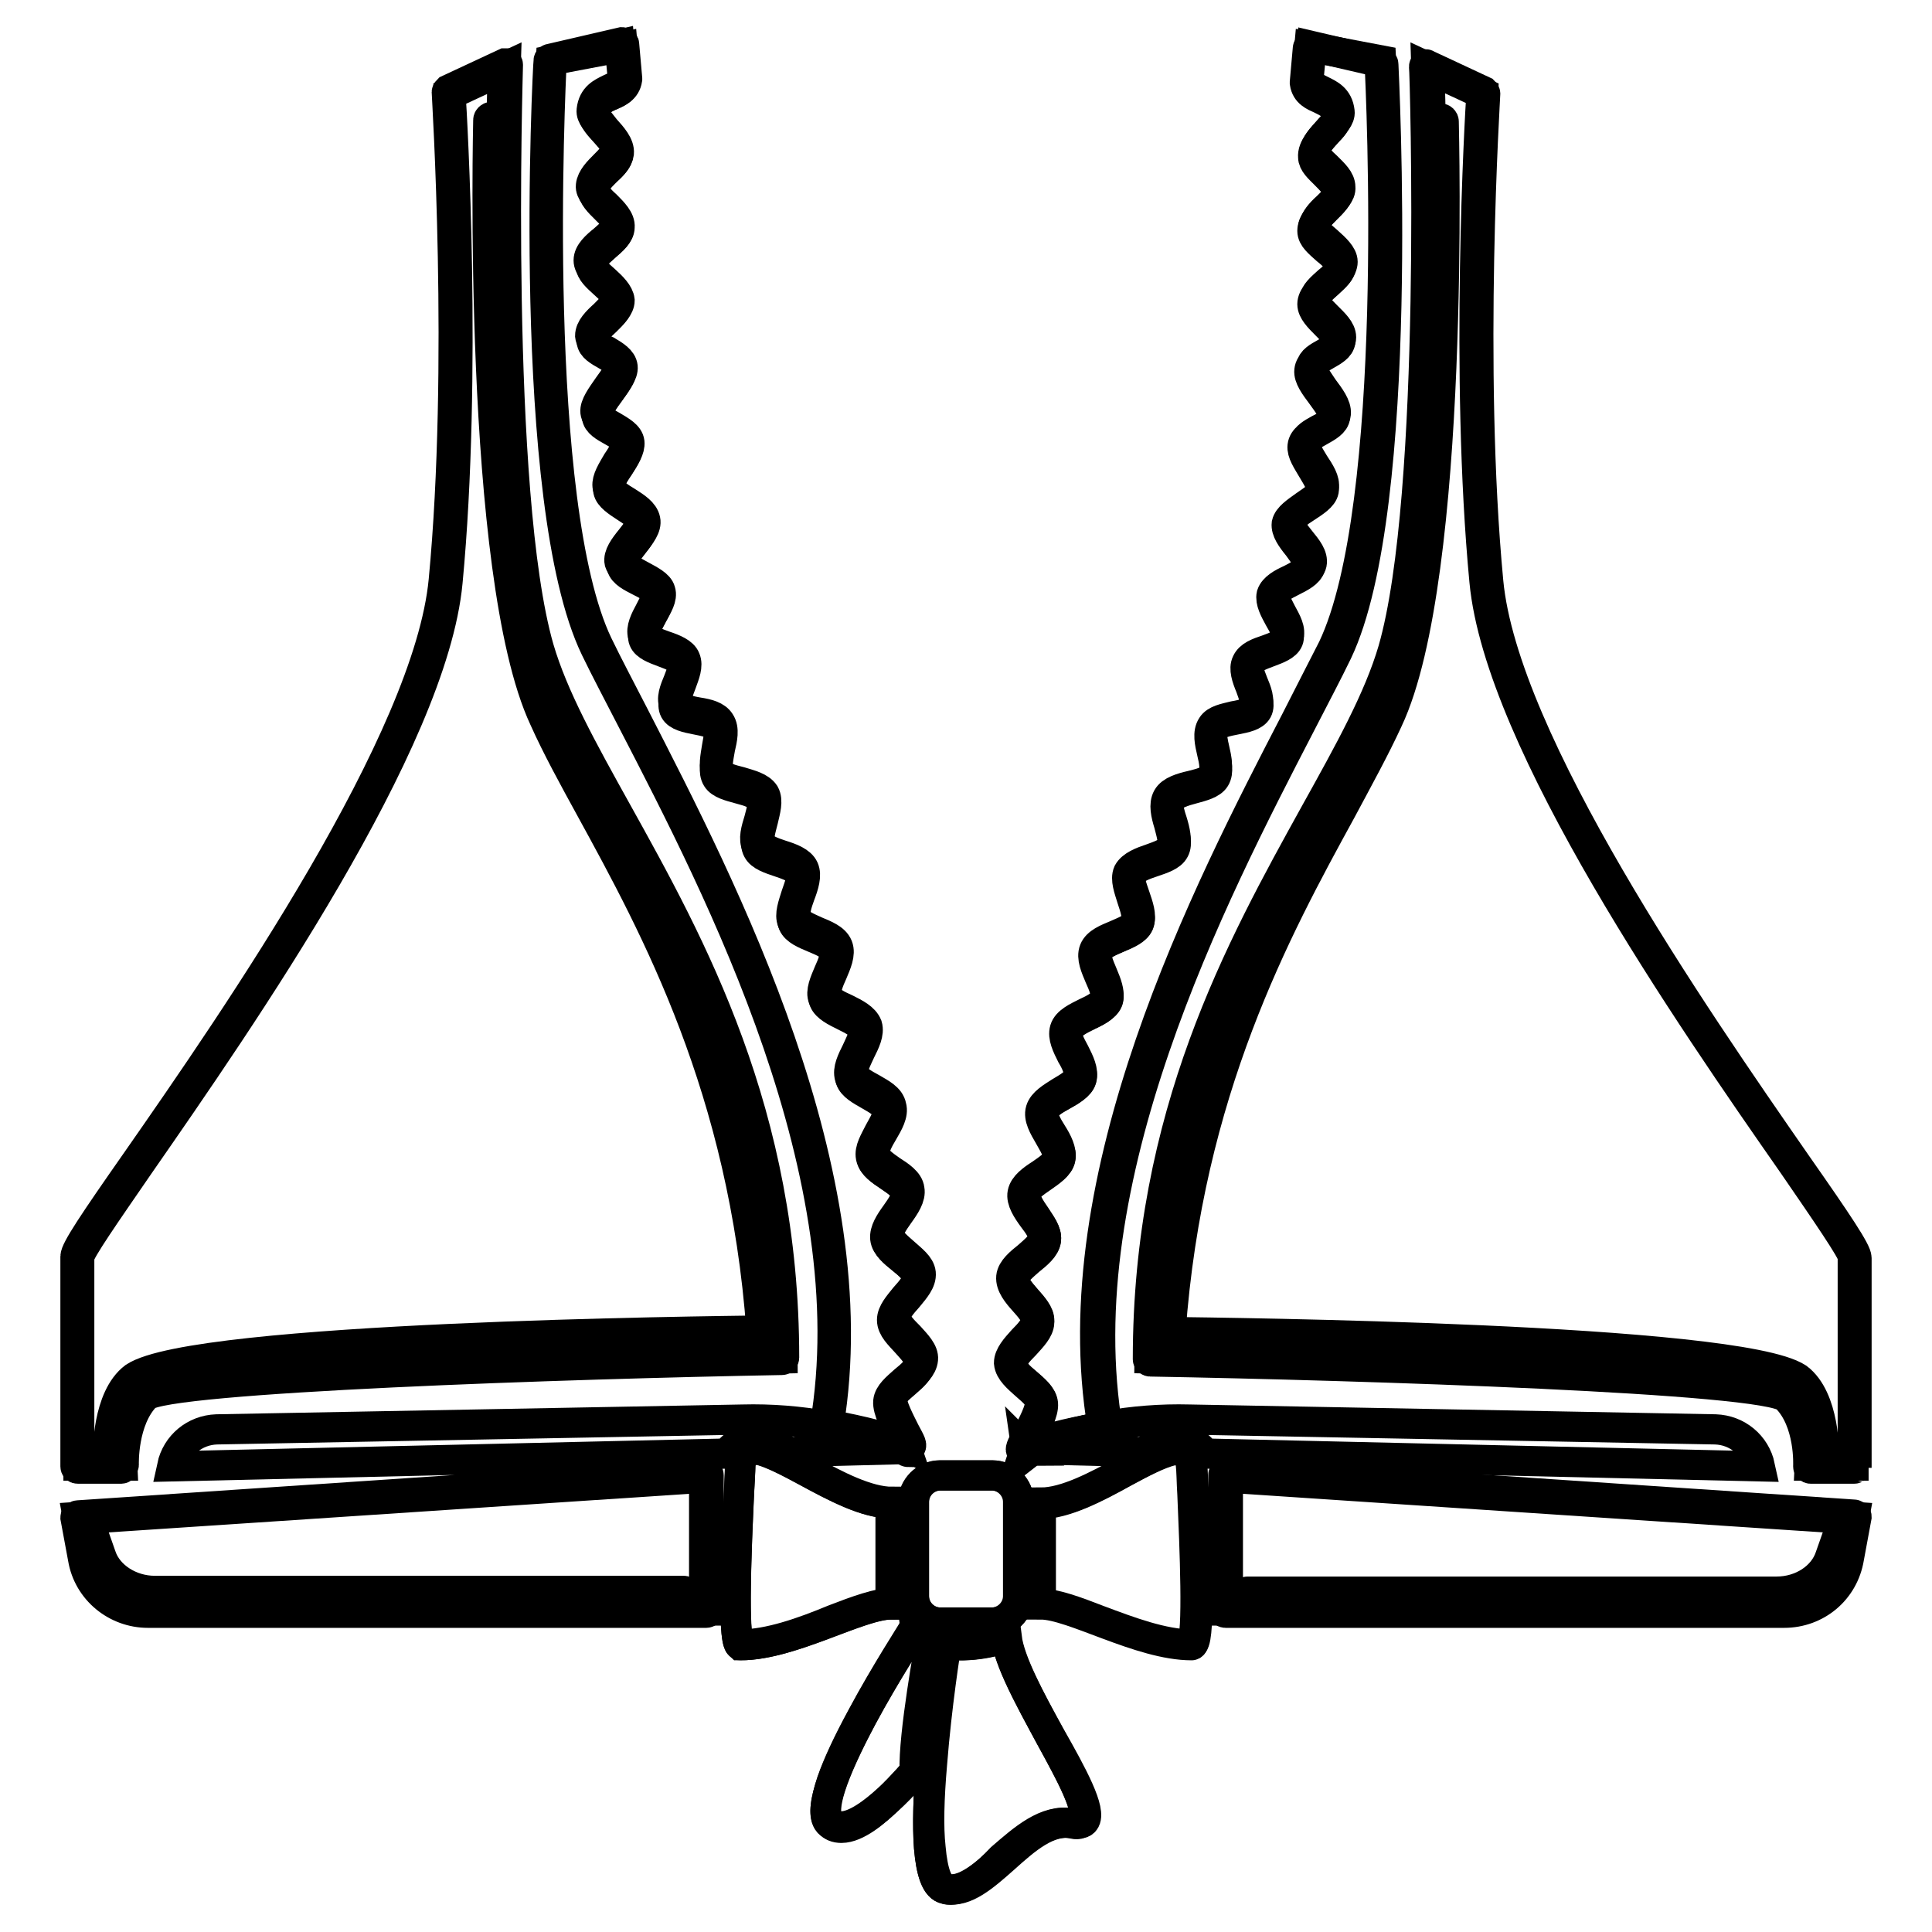 <?xml version="1.0" encoding="utf-8"?>
<!-- Svg Vector Icons : http://www.onlinewebfonts.com/icon -->
<!DOCTYPE svg PUBLIC "-//W3C//DTD SVG 1.1//EN" "http://www.w3.org/Graphics/SVG/1.1/DTD/svg11.dtd">
<svg version="1.1" xmlns="http://www.w3.org/2000/svg" xmlns:xlink="http://www.w3.org/1999/xlink" x="0px" y="0px" viewBox="0 0 256 256" enable-background="new 0 0 256 256" xml:space="preserve">
<g> <path stroke-width="4" fill-opacity="0" stroke="#000000"  d="M59.5,12.3L67,8.8c0,0-1.9,56.6,4.2,77.3c6,20.8,32.5,46.8,32.5,93.9c0,0-81.2,1.6-84.5,4.9s-3,9.3-3,9.3 h-5.8v-27.8c0-3.2,46.1-60.8,48.8-89.5C61.8,48.3,59.5,12.3,59.5,12.3z"/> <path stroke-width="4" fill-opacity="0" stroke="#000000"  d="M16.1,194.6h-5.8c-0.2,0-0.3-0.1-0.3-0.3v-27.8c0-0.9,2.4-4.5,8-12.5c13.6-19.5,38.8-56,40.8-77.1 c2.7-28.4,0.4-64.3,0.4-64.7c0-0.1,0.1-0.2,0.2-0.3l7.5-3.5c0.1,0,0.2,0,0.3,0c0.1,0.1,0.1,0.1,0.1,0.2c0,0.6-1.8,56.8,4.1,77.3 c1.9,6.5,5.8,13.5,10.3,21.6c9.9,17.8,22.2,40,22.2,72.4c0,0.1-0.1,0.3-0.3,0.3c-28,0.5-81.8,2.3-84.3,4.8c-3.1,3.2-2.9,9-2.9,9.1 c0,0.1,0,0.1-0.1,0.2C16.2,194.5,16.2,194.6,16.1,194.6L16.1,194.6z M10.5,194h5.3c0-1.3,0.1-6.3,3.1-9.2c3.3-3.3,78.4-4.9,84.4-5 c-0.1-32.1-12.3-54.1-22.2-71.8c-4.5-8.1-8.4-15.1-10.3-21.7c-5.7-19.6-4.3-71.6-4.2-77l-6.9,3.2c0.2,2.9,2.2,37.2-0.4,64.6 c-2,21.3-27.3,57.7-40.9,77.3c-4.4,6.4-7.9,11.4-7.9,12.2V194L10.5,194z M100.6,192.1c4.2,0.9,11.9,7.1,17.5,7.1v13.4 c-4.2,0-13.2,5.4-20,5.4c-1.3,0-0.2-18.9,0-23.8C98.1,192.8,99.3,191.8,100.6,192.1z"/> <path stroke-width="4" fill-opacity="0" stroke="#000000"  d="M98.1,217.9c-0.1,0-0.1,0-0.1-0.1c-0.9-1-0.4-12.8-0.1-19.9c0.1-1.6,0.1-3,0.2-4c0-0.6,0.3-1.2,0.8-1.6 c0.5-0.4,1.2-0.6,1.8-0.4c1.7,0.4,4,1.6,6.4,2.9c3.6,2,7.8,4.2,11.1,4.2c0,0,0,0,0,0v13.4c0,0,0,0,0,0c-1.8,0-4.6,1-7.7,2.2 C106.4,216.3,101.9,217.9,98.1,217.9L98.1,217.9z M100.2,192.1c-0.5,0-0.9,0.2-1.3,0.5c-0.5,0.4-0.8,0.9-0.8,1.5 c0,0.9-0.1,2.3-0.2,4c-0.3,7-0.9,18.9,0.1,19.8c0,0,0.1,0.1,0.1,0.1c3.8,0,8.3-1.7,12.2-3.2c3.2-1.2,5.9-2.2,7.7-2.2v-13.4 c-3.3,0-7.4-2.2-11.1-4.2c-2.4-1.3-4.7-2.5-6.4-2.9C100.5,192.1,100.3,192.1,100.2,192.1L100.2,192.1z M131.5,215h-6.9 c-1.9,0-3.5-1.6-3.5-3.5V199c0-1.9,1.6-3.5,3.5-3.5h6.9c1.9,0,3.5,1.6,3.5,3.5v12.5C135,213.4,133.4,215,131.5,215z"/> <path stroke-width="4" fill-opacity="0" stroke="#000000"  d="M131.5,215h-6.9c-2,0-3.5-1.6-3.5-3.5V199c0-2,1.6-3.5,3.5-3.5h6.9c2,0,3.5,1.6,3.5,3.5v12.5 C135,213.4,133.4,215,131.5,215z M124.5,195.5c-1.9,0-3.5,1.6-3.5,3.5v12.5c0,1.9,1.6,3.5,3.5,3.5h6.9c1.9,0,3.5-1.6,3.5-3.5V199 c0-1.9-1.6-3.5-3.5-3.5H124.5z M10.3,201l1,5.4c0.7,4,4.2,7,8.3,7h74v-18L10.3,201L10.3,201z"/> <path stroke-width="4" fill-opacity="0" stroke="#000000"  d="M93.6,213.7h-74c-4.2,0-7.9-3-8.6-7.2l-1-5.4c0-0.1,0-0.2,0.1-0.2s0.1-0.1,0.2-0.1l83.3-5.6 c0.1,0,0.1,0,0.2,0.1c0.1,0.1,0.1,0.1,0.1,0.2v18C93.9,213.6,93.7,213.7,93.6,213.7z M10.6,201.3l0.9,5.1c0.7,3.9,4.1,6.8,8.1,6.8 h73.7v-17.4L10.6,201.3z M100.6,190.7c1.1,0.2,2.5,0.9,4,1.7l15.8-0.4c-7-2.7-14.5-4.1-22-3.9l-69.7,1.3c-2.9,0.1-5.3,2.1-5.9,4.9 l73.7-1.7C96.7,191.4,99.4,190.5,100.6,190.7z M125.3,217.9c0,0-5.2,31.4,0,32.4c5.2,1,10.4-9.8,16.8-8.7 c6.5,1.2-7.9-17.2-8.8-24.7C133.4,216.9,129.7,218.4,125.3,217.9z"/> <path stroke-width="4" fill-opacity="0" stroke="#000000"  d="M126,250.4c-0.2,0-0.5,0-0.7-0.1c-1.2-0.2-1.9-2.1-2.2-5.5c-0.2-2.7-0.1-6.5,0.2-11.1 c0.6-7.9,1.9-15.8,2-15.8c0,0,0,0,0,0c4.3,0.5,8-1,8-1h0v0c0.4,3.2,3.2,8.2,5.8,13.1c2.8,5.1,5.4,9.9,4.4,11.3 c-0.2,0.4-0.8,0.5-1.5,0.3c-3.4-0.6-6.4,2.1-9.3,4.6C130.5,248.5,128.3,250.4,126,250.4z M125.4,217.9c-0.1,0.5-1.3,8.1-1.9,15.8 c-0.4,4.6-0.5,8.4-0.2,11.1c0.3,3.4,1,5.3,2.2,5.5c2.4,0.5,4.9-1.7,7.5-4c2.9-2.6,5.9-5.3,9.3-4.7c0.7,0.1,1.2,0,1.4-0.3 c1-1.3-1.6-6.1-4.5-11.2c-2.7-4.9-5.4-9.9-5.8-13.1C133,217.1,129.5,218.4,125.4,217.9z M121,216.1l2.4,1.3c0,0-2.3,12.5-2.1,17.3 c0,0-8.5,10.2-11.5,6.7C106.8,237.9,121,216.1,121,216.1z"/> <path stroke-width="4" fill-opacity="0" stroke="#000000"  d="M111.5,242.2c-0.7,0-1.2-0.2-1.7-0.7c-0.7-0.8-0.5-2.6,0.4-5.4c0.8-2.3,2.1-5.1,4-8.6 c3.1-5.8,6.7-11.3,6.7-11.4c0,0,0,0,0,0l2.4,1.3l0,0c0,0.1-2.3,12.5-2.1,17.3v0c0,0-1.6,1.9-3.5,3.7 C116,240.1,113.5,242.2,111.5,242.2z M121,216.1c-0.2,0.4-3.7,5.7-6.7,11.3c-4.1,7.7-5.7,12.5-4.4,13.9c0.4,0.5,1,0.7,1.6,0.7h0 c3.6,0,9.6-7.1,9.8-7.4c-0.2-4.7,2-16.7,2.1-17.3L121,216.1z M120.1,192c1.4,1.1-2.4-4.3-2.2-6.2c0.2-1.8,4-3.3,4-5.2 c0.1-1.8-3.5-3.7-3.6-5.6c-0.1-1.8,3.5-3.9,3.3-5.7c-0.2-1.8-4-3.2-4.2-5.1c-0.2-1.8,3.1-4.2,2.7-6c-0.3-1.8-4.3-2.9-4.6-4.7 c-0.4-1.8,2.7-4.4,2.2-6.2c-0.5-1.8-4.5-2.6-5-4.3c-0.5-1.8,2.4-4.6,1.8-6.4c-0.6-1.7-4.6-2.3-5.3-4c-0.6-1.7,2.1-4.8,1.4-6.5 c-0.7-1.7-4.8-2-5.5-3.7c-0.7-1.7,1.8-4.9,1-6.5c-0.8-1.7-4.9-1.7-5.7-3.3c-0.9-1.6,1.5-5,0.5-6.6c-0.9-1.6-5-1.4-5.9-2.9 c-1-1.6,1.1-5.1,0.1-6.6c-0.9-1.4-4.9-0.9-5.7-2.4c-0.8-1.5,1.8-4.5,1.1-6.1c-0.7-1.5-4.6-1.7-5.2-3.2c-0.6-1.5,2.4-4.3,1.9-5.9 c-0.5-1.6-4.4-2.2-4.8-3.8c-0.4-1.6,3.2-4,2.8-5.7c-0.3-1.6-4.3-2.8-4.6-4.4c-0.3-1.6,2.8-4.3,2.6-6c-0.2-1.6-4-2.2-4.1-3.8 c-0.2-1.7,3.4-4.6,3.2-6.2c-0.1-1.7-3.8-2.2-3.9-3.8c-0.1-1.7,3.5-3.4,3.5-5.1c0-1.7-3.7-3.4-3.6-4.9c0-1.7,3.7-3.3,3.7-4.9 c0.1-1.7-3.5-3.5-3.4-5.1c0.1-1.8,3.2-3.2,3.3-4.7c0.1-1.9-3.3-3.9-3.2-5.3c0.3-3.1,3.8-2,4.2-4.5l-0.4-4.5L73,8 c0,0-3.2,58.3,6.1,77.7c9.3,19.4,37,64.6,30.4,103.3C109.4,189,118.1,190.5,120.1,192L120.1,192z"/> <path stroke-width="4" fill-opacity="0" stroke="#000000"  d="M120.4,192.4c-0.2,0-0.4-0.1-0.4-0.2c-1.9-1.4-10.4-2.9-10.5-2.9c-0.1,0-0.2-0.2-0.2-0.3 c5.7-33.2-13.8-70.9-25.5-93.5c-1.9-3.7-3.6-6.9-4.9-9.6C69.6,66.6,72.6,8.6,72.7,8c0-0.1,0.1-0.2,0.2-0.2l9.5-2.2 c0.1,0,0.2,0,0.2,0.1c0.1,0.1,0.1,0.1,0.1,0.2l0.4,4.5v0.1c-0.2,1.3-1.2,1.7-2.1,2.1c-1,0.4-2,0.9-2.1,2.4 c-0.1,0.5,0.7,1.3,1.3,2.1c0.9,1,1.9,2.1,1.8,3.2c-0.1,0.8-0.8,1.6-1.6,2.3c-0.8,0.8-1.6,1.6-1.7,2.4c0,0.6,0.8,1.5,1.6,2.2 c0.9,0.9,1.9,1.9,1.8,2.9c0,0.9-0.9,1.7-1.9,2.5c-0.9,0.8-1.8,1.6-1.8,2.3c0,0.7,0.9,1.5,1.7,2.2c1,0.9,1.9,1.8,2,2.7 c0,0.9-0.9,1.8-1.8,2.7c-0.9,0.8-1.7,1.6-1.7,2.4c0,0.7,0.9,1.2,1.8,1.6c1,0.6,2,1.2,2.1,2.1c0.1,0.9-0.8,2-1.6,3.2 c-0.8,1.1-1.6,2.2-1.6,3c0.1,0.7,1,1.2,1.9,1.7c1,0.6,2.1,1.2,2.2,2.1c0.1,0.9-0.6,2-1.3,3.1c-0.7,1-1.4,2.1-1.2,2.8 c0.1,0.7,1.2,1.4,2.2,2c1.1,0.7,2.2,1.4,2.4,2.4c0.2,0.9-0.6,2-1.5,3c-0.7,0.9-1.5,1.9-1.3,2.6c0.2,0.7,1.2,1.2,2.3,1.8 c1.1,0.6,2.3,1.2,2.5,2c0.3,0.9-0.4,2-1,3.1c-0.5,1-1.2,2.1-0.9,2.7c0.2,0.7,1.4,1.1,2.5,1.5c1.2,0.4,2.4,0.9,2.7,1.7 c0.4,0.9-0.1,2.1-0.5,3.2c-0.4,1.1-0.9,2.2-0.5,2.8c0.4,0.6,1.5,0.9,2.7,1.1c1.3,0.2,2.4,0.5,2.9,1.3c0.6,0.9,0.3,2.2,0,3.5 c-0.2,1.2-0.5,2.4-0.1,3.1c0.4,0.7,1.6,1,2.8,1.3c1.3,0.4,2.6,0.7,3.2,1.6c0.5,0.9,0.1,2.2-0.2,3.5c-0.3,1.2-0.7,2.4-0.3,3.1 c0.4,0.7,1.5,1.1,2.7,1.5c1.3,0.4,2.6,0.9,3,1.8c0.4,0.9,0,2.2-0.5,3.5c-0.4,1.1-0.8,2.3-0.5,3.1c0.3,0.7,1.5,1.2,2.6,1.7 c1.2,0.5,2.5,1,2.9,2c0.4,1-0.2,2.3-0.7,3.5c-0.5,1.1-1,2.3-0.7,3c0.3,0.8,1.4,1.3,2.5,1.8c1.2,0.6,2.4,1.2,2.8,2.2 c0.3,1-0.3,2.2-0.9,3.4c-0.5,1.1-1.1,2.2-0.9,2.9c0.2,0.8,1.3,1.4,2.4,2c1.2,0.7,2.4,1.3,2.6,2.4c0.3,1-0.4,2.2-1.1,3.4 c-0.6,1-1.2,2.1-1.1,2.9c0.2,0.8,1.2,1.5,2.2,2.2c1.1,0.7,2.3,1.5,2.4,2.5c0.2,1-0.6,2.2-1.4,3.3c-0.7,1-1.4,2-1.3,2.7 c0.1,0.8,1.1,1.6,2,2.4c1,0.9,2.1,1.7,2.2,2.7c0.1,1.1-0.8,2.1-1.7,3.2c-0.8,0.9-1.6,1.8-1.6,2.6c0,0.8,0.9,1.7,1.8,2.6 c0.9,1,1.9,2,1.8,3c-0.1,1.1-1.1,2-2.2,2.9c-0.9,0.8-1.8,1.6-1.9,2.3c-0.1,0.9,1,3,1.7,4.4c0.8,1.5,1,1.8,0.7,2.1 C120.5,192.3,120.4,192.4,120.4,192.4L120.4,192.4z M109.8,188.8c1.4,0.2,8,1.5,10.2,2.7c-0.1-0.3-0.4-0.7-0.5-1.1 c-0.9-1.6-1.9-3.6-1.8-4.7c0.1-1,1.1-1.8,2.1-2.7c1-0.8,2-1.7,2-2.5c0-0.8-0.9-1.7-1.7-2.6c-0.9-1-1.9-1.9-1.9-3c0-1,0.9-2,1.7-3 c0.8-0.9,1.7-1.9,1.6-2.7c-0.1-0.8-1-1.6-2-2.4c-1-0.8-2.1-1.7-2.2-2.7c-0.1-1,0.6-2.1,1.4-3.2c0.7-1,1.5-2.1,1.3-2.9 c-0.1-0.8-1.2-1.5-2.2-2.2c-1.1-0.7-2.2-1.5-2.4-2.5c-0.2-1,0.5-2.1,1.1-3.3c0.6-1.1,1.3-2.2,1.1-3c-0.2-0.8-1.3-1.4-2.4-2 c-1.2-0.7-2.3-1.3-2.6-2.3c-0.3-1,0.3-2.2,0.9-3.4c0.5-1.1,1.1-2.2,0.9-3c-0.2-0.8-1.4-1.3-2.5-1.9c-1.2-0.6-2.4-1.2-2.8-2.1 s0.2-2.2,0.7-3.4c0.5-1.1,1-2.3,0.7-3.1c-0.3-0.8-1.5-1.2-2.6-1.7c-1.2-0.5-2.5-1-2.9-2c-0.4-0.9,0.1-2.2,0.5-3.5 c0.4-1.2,0.9-2.3,0.5-3.1c-0.4-0.7-1.6-1.2-2.7-1.6c-1.2-0.4-2.5-0.9-3-1.8c-0.5-0.9-0.1-2.2,0.3-3.5c0.3-1.2,0.7-2.4,0.3-3.1 c-0.4-0.7-1.6-1-2.8-1.4c-1.3-0.3-2.6-0.7-3.1-1.6c-0.5-0.9-0.2-2.2,0-3.5c0.2-1.2,0.5-2.4,0.1-3.1c-0.4-0.6-1.5-0.8-2.6-1 c-1.3-0.3-2.6-0.5-3.1-1.4c-0.5-0.9,0-2.1,0.5-3.3c0.4-1.1,0.9-2.1,0.5-2.8c-0.3-0.6-1.4-1-2.4-1.4c-1.2-0.4-2.5-0.9-2.8-1.8 c-0.3-0.9,0.3-2.1,0.9-3.2c0.5-1,1.1-2,0.9-2.7c-0.2-0.7-1.2-1.2-2.3-1.7c-1.2-0.6-2.3-1.2-2.6-2.1c-0.2-0.9,0.6-2,1.5-3.1 c0.7-0.9,1.5-1.9,1.4-2.6c-0.1-0.7-1.2-1.3-2.1-2c-1.2-0.7-2.3-1.5-2.4-2.4c-0.1-0.9,0.6-2,1.3-3.2c0.7-1,1.3-2.1,1.2-2.8 c-0.1-0.7-1-1.2-1.9-1.7c-1-0.6-2.1-1.2-2.2-2.1c-0.1-0.9,0.8-2.1,1.7-3.4c0.8-1.1,1.6-2.2,1.5-2.9c-0.1-0.7-1-1.2-1.8-1.7 c-1-0.5-2-1.2-2.1-2.1c0-1,0.9-1.9,1.9-2.8c0.8-0.8,1.6-1.6,1.6-2.3c0-0.7-0.9-1.5-1.8-2.3c-1-0.9-1.9-1.7-1.9-2.6c0-1,1-1.9,2-2.7 c0.8-0.7,1.7-1.5,1.7-2.1c0-0.8-0.9-1.6-1.7-2.5c-0.9-0.9-1.8-1.8-1.7-2.6c0.1-1,1-1.9,1.8-2.7c0.7-0.7,1.4-1.4,1.5-2 c0.1-0.9-0.9-1.9-1.7-2.8c-0.8-0.9-1.6-1.7-1.5-2.5c0.2-1.8,1.4-2.3,2.4-2.8c0.9-0.4,1.6-0.7,1.7-1.7l-0.4-4.2l-9,2.1 c-0.2,3.8-2.8,58.8,6.1,77.4c1.3,2.7,3,5.9,4.9,9.6C95.8,117.8,115.3,155.5,109.8,188.8L109.8,188.8z M196.5,12.3L189,8.8 c0,0,1.9,56.6-4.2,77.3c-6,20.8-32.5,46.8-32.5,93.9c0,0,81.2,1.6,84.5,4.9s3,9.3,3,9.3h5.8v-27.8c0-3.2-46.1-60.8-48.8-89.5 C194.2,48.3,196.5,12.3,196.5,12.3z"/> <path stroke-width="4" fill-opacity="0" stroke="#000000"  d="M245.7,194.6h-5.8c-0.1,0-0.1,0-0.2-0.1c-0.1-0.1-0.1-0.1-0.1-0.2c0-0.1,0.3-5.9-2.9-9.1 c-2.6-2.6-56.3-4.3-84.3-4.8c-0.1,0-0.3-0.1-0.3-0.3c0-32.4,12.3-54.5,22.2-72.4c4.5-8.1,8.4-15.1,10.3-21.6 c5.9-20.5,4.2-76.7,4.1-77.3c0-0.1,0.1-0.2,0.1-0.2c0.1-0.1,0.2-0.1,0.3,0l7.5,3.5c0.1,0.1,0.2,0.2,0.2,0.3 c0,0.4-2.3,36.3,0.4,64.7c2,21.1,27.2,57.5,40.8,77.1c5.6,8,8,11.6,8,12.5v27.8C246,194.4,245.9,194.6,245.7,194.6L245.7,194.6z  M240.2,194h5.3v-27.5c0-0.7-3.5-5.8-7.9-12.2C224,134.8,198.7,98.3,196.7,77c-2.6-27.4-0.6-61.7-0.4-64.6l-6.9-3.2 c0.2,5.4,1.5,57.4-4.2,77c-1.9,6.6-5.8,13.6-10.3,21.7c-9.8,17.7-22.1,39.8-22.2,71.8c6,0.1,81.2,1.7,84.4,5 C240.1,187.7,240.2,192.8,240.2,194L240.2,194z"/> <path stroke-width="4" fill-opacity="0" stroke="#000000"  d="M155.4,192.1c-4.2,0.9-11.9,7.1-17.5,7.1v13.4c4.2,0,13.2,5.4,20,5.4c1.3,0,0.2-18.9,0-23.8 C157.9,192.8,156.7,191.8,155.4,192.1z"/> <path stroke-width="4" fill-opacity="0" stroke="#000000"  d="M157.9,217.9c-3.8,0-8.3-1.7-12.3-3.2c-3.2-1.2-5.9-2.2-7.7-2.2c0,0,0,0,0,0v-13.4c0,0,0,0,0,0 c3.3,0,7.4-2.2,11.1-4.2c2.4-1.3,4.7-2.6,6.4-2.9v0v0c0.6-0.1,1.3,0,1.8,0.4c0.5,0.4,0.8,1,0.8,1.6c0,0.9,0.1,2.3,0.2,3.9 c0.3,7.1,0.9,18.9-0.1,19.9C158,217.9,157.9,217.9,157.9,217.9L157.9,217.9z M137.9,212.5c1.9,0,4.6,1,7.7,2.2 c4,1.5,8.4,3.2,12.2,3.2c0,0,0.1,0,0.1-0.1c0.9-1,0.4-12.8,0.1-19.8c-0.1-1.6-0.1-3-0.2-3.9c0-0.6-0.3-1.2-0.8-1.5 c-0.5-0.4-1.1-0.5-1.7-0.4c-1.7,0.4-4,1.6-6.4,2.9c-3.6,2-7.8,4.2-11.1,4.2L137.9,212.5L137.9,212.5z"/> <path stroke-width="4" fill-opacity="0" stroke="#000000"  d="M245.7,201l-1,5.4c-0.7,4-4.2,7-8.3,7h-74v-18L245.7,201z"/> <path stroke-width="4" fill-opacity="0" stroke="#000000"  d="M236.4,213.7h-74c-0.2,0-0.3-0.1-0.3-0.3v-18c0-0.1,0-0.1,0.1-0.2c0.1-0.1,0.1-0.1,0.2-0.1l83.3,5.6 c0.1,0,0.1,0.1,0.2,0.1s0.1,0.1,0.1,0.2l-1,5.4C244.3,210.7,240.7,213.7,236.4,213.7z M162.7,213.2h73.7c4,0,7.4-2.8,8.1-6.8 l0.9-5.1l-82.7-5.5V213.2z"/> <path stroke-width="4" fill-opacity="0" stroke="#000000"  d="M155.4,190.7c-1.1,0.2-2.5,0.9-4,1.7l-15.8-0.4c7-2.7,14.5-4.1,22-3.9l69.7,1.3c2.9,0.1,5.3,2.1,5.9,4.9 l-73.7-1.7C159.3,191.4,156.6,190.5,155.4,190.7L155.4,190.7z"/> <path stroke-width="4" fill-opacity="0" stroke="#000000"  d="M135.9,192c-1.4,1.1,2.4-4.3,2.2-6.2c-0.2-1.8-4-3.3-4-5.2c-0.1-1.8,3.5-3.7,3.6-5.6 c0.1-1.8-3.5-3.9-3.3-5.7c0.2-1.8,4-3.2,4.2-5.1c0.2-1.8-3.1-4.2-2.7-6c0.3-1.8,4.3-2.9,4.6-4.7c0.4-1.8-2.7-4.4-2.2-6.2 c0.5-1.8,4.5-2.6,5-4.3c0.5-1.8-2.4-4.6-1.8-6.4c0.6-1.7,4.6-2.3,5.3-4c0.6-1.7-2.1-4.8-1.4-6.5c0.7-1.7,4.8-2,5.5-3.7 c0.7-1.7-1.8-4.9-1-6.5c0.8-1.7,4.9-1.7,5.7-3.3c0.9-1.6-1.5-5-0.5-6.6c0.9-1.6,5-1.4,5.9-2.9c1-1.6-1.1-5.1-0.1-6.6 c0.9-1.4,4.9-0.9,5.7-2.4c0.8-1.5-1.8-4.5-1.1-6.1c0.7-1.5,4.6-1.7,5.2-3.2c0.6-1.5-2.4-4.3-1.9-5.9c0.5-1.6,4.4-2.2,4.8-3.8 c0.4-1.6-3.2-4-2.8-5.7c0.3-1.6,4.3-2.8,4.6-4.4c0.3-1.6-2.8-4.3-2.6-6c0.2-1.6,4-2.2,4.1-3.8c0.2-1.7-3.4-4.6-3.2-6.2 c0.1-1.7,3.8-2.2,3.9-3.8c0.1-1.7-3.5-3.4-3.5-5.1c0-1.7,3.7-3.4,3.6-4.9c0-1.7-3.7-3.3-3.7-4.9c-0.1-1.7,3.5-3.5,3.4-5.1 c-0.1-1.8-3.2-3.2-3.3-4.7c-0.1-1.9,3.3-3.9,3.2-5.3c-0.3-3.1-3.8-2-4.2-4.5l0.4-4.5L183,8c0,0,3.2,58.3-6.1,77.7 s-37,64.6-30.4,103.3C146.6,189,137.9,190.5,135.9,192L135.9,192z"/> <path stroke-width="4" fill-opacity="0" stroke="#000000"  d="M135.6,192.4c-0.1,0-0.1,0-0.2-0.1c-0.3-0.2-0.1-0.6,0.7-2.1c0.7-1.4,1.8-3.4,1.7-4.4 c-0.1-0.8-1-1.5-1.9-2.3c-1-0.9-2.1-1.8-2.2-2.9c0-1,0.9-2,1.8-3c0.9-0.9,1.7-1.8,1.8-2.6c0-0.8-0.8-1.7-1.6-2.6 c-0.9-1-1.8-2.1-1.7-3.2c0.1-1,1.2-1.9,2.2-2.7c0.9-0.8,1.9-1.6,2-2.4c0.1-0.8-0.6-1.8-1.3-2.7c-0.8-1.1-1.6-2.3-1.4-3.3 c0.2-1,1.3-1.8,2.4-2.5c1-0.7,2.1-1.4,2.2-2.2c0.2-0.8-0.5-1.8-1.1-2.9c-0.7-1.2-1.4-2.4-1.1-3.4c0.3-1,1.5-1.7,2.6-2.4 c1-0.6,2.1-1.2,2.4-2c0.2-0.8-0.3-1.9-0.9-2.9c-0.6-1.2-1.2-2.4-0.9-3.4c0.3-1,1.6-1.6,2.8-2.2c1.1-0.5,2.2-1.1,2.5-1.8 c0.3-0.7-0.2-1.9-0.7-3c-0.5-1.2-1.1-2.5-0.7-3.5c0.4-1,1.7-1.5,2.9-2c1.1-0.5,2.3-0.9,2.6-1.7c0.3-0.7-0.1-1.9-0.5-3.1 c-0.4-1.3-0.9-2.6-0.5-3.5c0.5-0.9,1.8-1.4,3-1.8c1.1-0.4,2.3-0.8,2.7-1.5c0.4-0.7,0-1.9-0.3-3.1c-0.4-1.3-0.7-2.6-0.2-3.5 c0.5-0.9,1.9-1.3,3.2-1.6c1.2-0.3,2.4-0.6,2.8-1.3c0.4-0.7,0.2-1.9-0.1-3.1c-0.3-1.3-0.6-2.6,0-3.5c0.5-0.8,1.7-1,2.9-1.3 c1.2-0.2,2.3-0.5,2.7-1.1c0.3-0.6-0.1-1.7-0.5-2.8c-0.5-1.2-0.9-2.4-0.5-3.2c0.4-0.9,1.5-1.3,2.7-1.7c1.1-0.4,2.2-0.8,2.5-1.5 c0.2-0.7-0.3-1.7-0.9-2.7c-0.6-1.1-1.2-2.2-1-3.1c0.3-0.9,1.4-1.5,2.5-2c1-0.5,2.1-1.1,2.3-1.8c0.2-0.7-0.6-1.6-1.3-2.6 c-0.9-1.1-1.6-2.1-1.5-3c0.2-0.9,1.3-1.6,2.4-2.4c1-0.7,2-1.3,2.2-2c0.1-0.7-0.6-1.8-1.2-2.8c-0.7-1.2-1.4-2.2-1.3-3.1 c0.1-1,1.2-1.6,2.2-2.1c0.9-0.5,1.8-1,1.9-1.7c0.1-0.7-0.8-1.9-1.6-3c-0.9-1.2-1.7-2.3-1.6-3.2c0.1-1,1.1-1.6,2.1-2.1 c0.9-0.5,1.8-1,1.8-1.6c0-0.7-0.9-1.6-1.7-2.4c-0.9-0.9-1.8-1.8-1.8-2.7c0-1,1-1.9,2-2.7c0.8-0.8,1.7-1.5,1.7-2.2 c0-0.7-0.9-1.6-1.8-2.3c-1-0.9-1.9-1.6-1.9-2.5c0-1,0.9-2,1.8-2.9c0.8-0.8,1.6-1.6,1.6-2.2c-0.1-0.8-0.9-1.6-1.7-2.4 c-0.8-0.8-1.6-1.5-1.6-2.3c-0.1-1.1,0.9-2.2,1.8-3.2c0.7-0.7,1.4-1.5,1.3-2.1c-0.1-1.5-1.1-1.9-2.1-2.4c-0.9-0.4-1.9-0.8-2.1-2.1 v-0.1l0.4-4.5c0-0.1,0.1-0.2,0.1-0.2c0.1-0.1,0.1-0.1,0.2-0.1l9.5,2.2c0.1,0,0.2,0.1,0.2,0.2c0,0.6,3.1,58.6-6.1,77.9 c-1.3,2.7-3,5.9-4.9,9.6c-11.7,22.6-31.2,60.3-25.5,93.5c0,0.1-0.1,0.3-0.2,0.3c-0.1,0-8.7,1.5-10.5,2.9L136,192l0.2,0.2 C136,192.2,135.8,192.4,135.6,192.4L135.6,192.4z M173.4,10.3c0.2,1,0.9,1.3,1.7,1.7c1,0.5,2.2,1,2.4,2.8c0.1,0.8-0.7,1.6-1.5,2.5 c-0.8,0.9-1.8,1.9-1.7,2.8c0.1,0.6,0.7,1.3,1.5,2c0.9,0.9,1.8,1.7,1.8,2.7c0.1,0.9-0.8,1.7-1.7,2.6c-0.9,0.8-1.7,1.7-1.7,2.5 c0,0.7,0.9,1.4,1.7,2.1c1,0.9,2,1.8,2,2.7c0,0.9-0.9,1.8-1.9,2.6c-0.9,0.8-1.8,1.6-1.8,2.3c0,0.7,0.8,1.5,1.6,2.3 c0.9,0.9,1.9,1.8,1.9,2.8c0,1-1.1,1.5-2.1,2.1c-0.9,0.5-1.8,1-1.8,1.7c-0.1,0.7,0.8,1.8,1.5,2.9c0.9,1.2,1.8,2.4,1.7,3.4 c-0.1,1-1.2,1.6-2.2,2.1c-0.9,0.5-1.8,1-1.9,1.7c-0.1,0.7,0.6,1.8,1.2,2.8c0.8,1.2,1.5,2.3,1.3,3.2c-0.2,0.9-1.2,1.6-2.4,2.4 c-1,0.6-2,1.3-2.1,2c-0.1,0.7,0.6,1.6,1.4,2.6c0.9,1.1,1.7,2.1,1.5,3.1c-0.2,0.9-1.4,1.5-2.6,2.1c-1,0.5-2.1,1-2.3,1.7 c-0.2,0.7,0.4,1.7,0.9,2.7c0.6,1.1,1.3,2.3,0.9,3.2c-0.3,0.9-1.6,1.4-2.8,1.8c-1,0.4-2.1,0.8-2.4,1.4c-0.3,0.7,0.1,1.8,0.5,2.8 c0.5,1.2,1,2.4,0.5,3.3c-0.5,0.9-1.8,1.1-3.1,1.4c-1.1,0.2-2.2,0.5-2.6,1c-0.4,0.7-0.2,1.9,0.1,3.1c0.3,1.3,0.6,2.6,0,3.5 c-0.5,0.9-1.8,1.2-3.1,1.6c-1.2,0.3-2.4,0.7-2.8,1.4c-0.4,0.7-0.1,1.9,0.3,3.1c0.4,1.3,0.7,2.6,0.3,3.5c-0.5,0.9-1.8,1.3-3,1.8 c-1.2,0.4-2.4,0.8-2.7,1.6c-0.4,0.7,0.1,1.9,0.5,3.1c0.4,1.2,0.9,2.5,0.5,3.5c-0.4,0.9-1.7,1.5-2.9,2c-1.1,0.5-2.3,1-2.6,1.7 c-0.3,0.8,0.2,1.9,0.7,3.1c0.5,1.2,1,2.4,0.7,3.4c-0.4,1-1.6,1.6-2.8,2.1c-1.1,0.5-2.2,1.1-2.5,1.9c-0.3,0.8,0.3,1.9,0.9,3 c0.6,1.2,1.2,2.4,0.9,3.4c-0.3,1-1.5,1.7-2.6,2.3c-1.1,0.6-2.1,1.2-2.4,2c-0.2,0.8,0.4,1.9,1.1,3c0.7,1.1,1.3,2.3,1.1,3.3 c-0.2,1-1.4,1.8-2.4,2.5c-1,0.7-2.1,1.4-2.2,2.2c-0.1,0.8,0.6,1.9,1.3,2.9c0.7,1.1,1.5,2.1,1.4,3.2c-0.1,1-1.2,1.9-2.2,2.7 c-0.9,0.8-1.9,1.6-2,2.4c-0.1,0.9,0.8,1.8,1.6,2.8c0.9,1,1.7,2,1.7,3c0,1-1,2-1.9,3c-0.9,0.9-1.7,1.8-1.7,2.6c0,0.9,1,1.7,2,2.5 c1,0.9,2,1.7,2.1,2.7c0.1,1.1-0.9,3.1-1.8,4.7c-0.2,0.4-0.4,0.8-0.5,1.1c2.2-1.3,8.7-2.5,10.2-2.7c-5.6-33.3,13.9-71,25.6-93.6 c1.9-3.7,3.5-6.9,4.9-9.6C185.6,67,183,12,182.8,8.2l-9-2.1L173.4,10.3L173.4,10.3z"/> <path stroke-width="4" fill-opacity="0" stroke="#000000"  d="M14.7,193.2c-0.2,0-0.4-0.2-0.4-0.4c0-0.3-0.1-7.6,3.5-10.3c8.1-5.4,76.3-6.1,83.1-6.2 c-2.3-31.9-14-53.4-22.6-69.1c-2.3-4.2-4.5-8.2-6.2-12c-8.9-19.1-7.4-78.7-7.4-79.3c0-0.2,0.2-0.4,0.4-0.4c0.2,0,0.4,0.2,0.4,0.4 c0,0.6-1.6,60,7.3,78.9c1.7,3.7,3.9,7.7,6.2,11.9c8.6,15.8,20.5,37.6,22.7,69.9c0,0.1,0,0.2-0.1,0.3s-0.2,0.1-0.3,0.1 c-0.7,0-74.9,0.6-83,6c-3.3,2.4-3.2,9.5-3.2,9.6C15.1,193,15,193.2,14.7,193.2z"/> <path stroke-width="4" fill-opacity="0" stroke="#000000"  d="M241.3,193.2c-0.2,0-0.4-0.2-0.4-0.4c0-0.1,0.1-7.2-3.2-9.6c-8.1-5.4-82.3-6-83-6c-0.1,0-0.2-0.1-0.3-0.1 c-0.1-0.1-0.1-0.2-0.1-0.3c2.3-32.3,14.1-54,22.7-69.9c2.3-4.2,4.5-8.2,6.2-11.9c8.9-18.9,7.3-78.3,7.3-78.9c0-0.2,0.2-0.4,0.4-0.4 c0.2,0,0.4,0.2,0.4,0.4c0,0.6,1.6,60.2-7.4,79.3c-1.7,3.7-3.9,7.7-6.2,12c-8.6,15.7-20.3,37.2-22.6,69.1c6.8,0.1,75,0.8,83.1,6.1 c3.6,2.7,3.5,10,3.5,10.3C241.7,193,241.5,193.2,241.3,193.2L241.3,193.2z"/> <path stroke-width="4" fill-opacity="0" stroke="#000000"  d="M90.7,211.7H20.6c-3.7,0-6.9-2.1-7.9-5.2l-1.3-3.7c-0.1-0.2,0-0.4,0.2-0.5c0.2-0.1,0.4,0,0.5,0.2l1.3,3.7 c0.9,2.7,3.9,4.6,7.1,4.6h70.1c0.2,0,0.4,0.2,0.4,0.4C91.1,211.6,91,211.7,90.7,211.7z"/> <path stroke-width="4" fill-opacity="0" stroke="#000000"  d="M235.4,211.7h-70.1c-0.2,0-0.4-0.2-0.4-0.4c0-0.2,0.2-0.4,0.4-0.4h70.1c3.3,0,6.2-1.9,7.1-4.6l1.3-3.7 c0.1-0.2,0.3-0.3,0.5-0.2s0.3,0.3,0.2,0.5l-1.3,3.7C242.3,209.7,239.1,211.7,235.4,211.7z"/></g>
</svg>